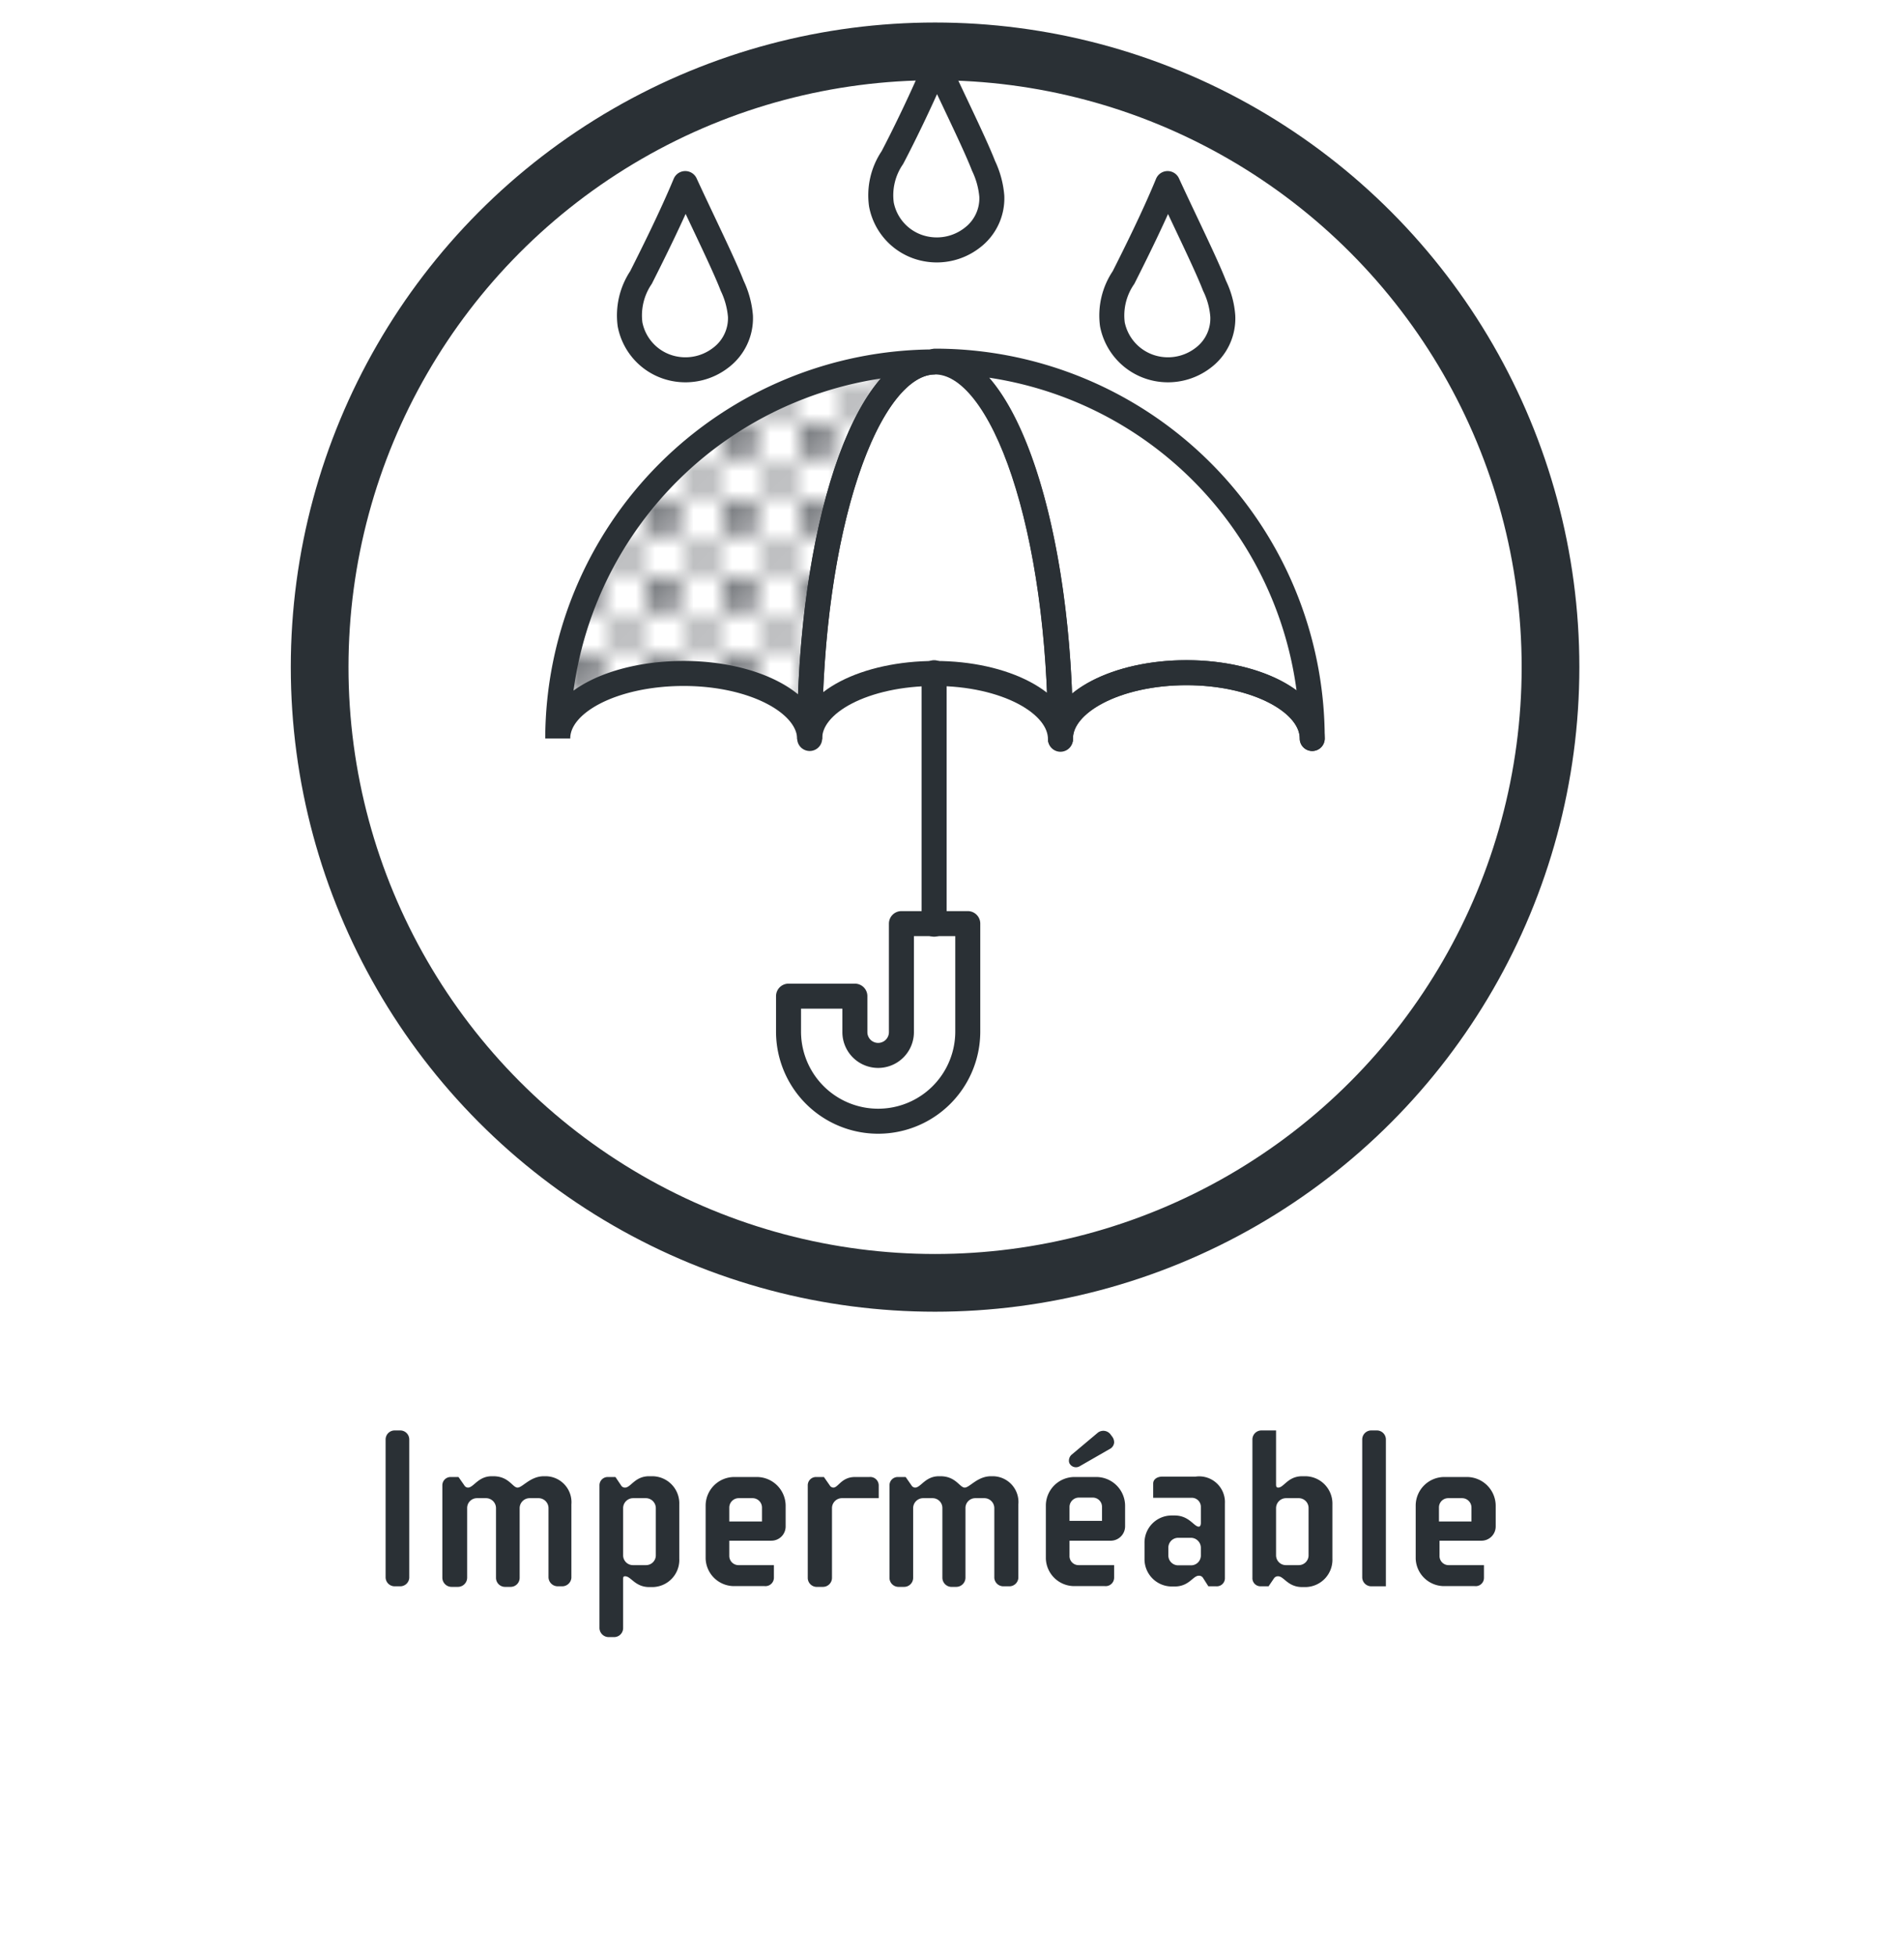 <svg id="Calque_1" data-name="Calque 1" xmlns="http://www.w3.org/2000/svg" xmlns:xlink="http://www.w3.org/1999/xlink" viewBox="0 0 99 101.67"><defs><style>.cls-1,.cls-3,.cls-4{fill:none;}.cls-2{fill:#2a3035;}.cls-3,.cls-4,.cls-5{stroke:#2a3035;}.cls-3,.cls-5{stroke-miterlimit:10;}.cls-3{stroke-width:3px;}.cls-4{stroke-linecap:round;stroke-linejoin:round;}.cls-4,.cls-5{stroke-width:1.3px;}.cls-5{fill:url(#Nouvelle_nuance_de_motif_1);}</style><pattern id="Nouvelle_nuance_de_motif_1" data-name="Nouvelle nuance de motif 1" width="3.89" height="3.89" patternTransform="translate(15.56)" patternUnits="userSpaceOnUse" viewBox="0 0 3.89 3.89"><rect class="cls-1" width="3.89" height="3.89"/><circle class="cls-2" cx="1" cy="1" r="0.65"/><circle class="cls-2" cx="2.95" cy="2.95" r="0.65"/><circle class="cls-2" cx="2.95" cy="2.95" r="0.65"/><rect class="cls-1" width="3.89" height="3.89"/></pattern></defs><path class="cls-2" d="M20.8,82.44h-.27a.47.47,0,0,1-.48-.47V74.82a.47.47,0,0,1,.48-.48h.27a.47.47,0,0,1,.48.48V82A.47.47,0,0,1,20.8,82.44Z"/><path class="cls-2" d="M29.25,82.44H29a.48.48,0,0,1-.48-.47V78.38a.52.52,0,0,0-.52-.52h-.46a.52.52,0,0,0-.52.52V82a.47.47,0,0,1-.48.47h-.27a.47.47,0,0,1-.48-.47V78.38a.52.52,0,0,0-.52-.52h-.47a.51.51,0,0,0-.51.52V82a.48.48,0,0,1-.48.47H23.5A.48.48,0,0,1,23,82V77.2a.43.43,0,0,1,.43-.44h.41l.3.43a.23.23,0,0,0,.19.12c.3,0,.53-.59,1.24-.59h.08c.81,0,1,.59,1.26.59s.66-.59,1.37-.59h.07a1.35,1.35,0,0,1,1.36,1.46V82A.48.48,0,0,1,29.25,82.44Z"/><path class="cls-2" d="M33.93,82.48h-.17c-.74,0-.95-.56-1.25-.56-.06,0-.11,0-.11.13V84.6a.47.47,0,0,1-.48.48h-.27a.48.48,0,0,1-.48-.48V77.2a.43.43,0,0,1,.43-.44H32l.29.43a.23.23,0,0,0,.21.12c.3,0,.51-.59,1.25-.59h.17a1.41,1.41,0,0,1,1.4,1.46V81A1.41,1.41,0,0,1,33.93,82.48Zm.17-4.1a.52.52,0,0,0-.52-.52h-.66a.52.52,0,0,0-.52.52v2.45a.51.51,0,0,0,.52.51h.66a.51.51,0,0,0,.52-.51Z"/><path class="cls-2" d="M40.11,80.07H37.92v.78a.48.48,0,0,0,.5.49h1.82V82a.44.44,0,0,1-.48.43H38.19A1.48,1.48,0,0,1,36.69,81V78.26a1.49,1.49,0,0,1,1.5-1.5h1.16a1.5,1.5,0,0,1,1.5,1.5v1.07A.74.74,0,0,1,40.11,80.07Zm-.49-1.73a.49.49,0,0,0-.48-.48H38.4a.49.49,0,0,0-.48.48v.73h1.7Z"/><path class="cls-2" d="M43.76,77.86a.52.52,0,0,0-.5.51V82a.47.47,0,0,1-.48.47h-.27A.47.47,0,0,1,42,82V77.2a.43.43,0,0,1,.43-.44h.41l.3.43a.23.23,0,0,0,.19.12c.26,0,.42-.55,1.13-.55h.75a.44.44,0,0,1,.48.43v.67Z"/><path class="cls-2" d="M52.45,82.44h-.27A.47.47,0,0,1,51.7,82V78.38a.52.52,0,0,0-.52-.52h-.47a.51.51,0,0,0-.51.52V82a.48.48,0,0,1-.48.47h-.28A.48.48,0,0,1,49,82V78.38a.51.51,0,0,0-.51-.52H48a.52.52,0,0,0-.52.52V82a.47.47,0,0,1-.48.47h-.27a.47.47,0,0,1-.48-.47V77.2a.43.43,0,0,1,.43-.44h.41l.3.43a.23.23,0,0,0,.19.12c.3,0,.53-.59,1.24-.59h.08c.8,0,1,.59,1.26.59s.66-.59,1.37-.59h.07a1.34,1.34,0,0,1,1.35,1.46V82A.47.47,0,0,1,52.45,82.44Z"/><path class="cls-2" d="M57.79,80.07H55.61v.78a.47.47,0,0,0,.49.49h1.83V82a.44.44,0,0,1-.48.43H55.88A1.48,1.48,0,0,1,54.38,81V78.26a1.49,1.49,0,0,1,1.5-1.5H57a1.5,1.5,0,0,1,1.5,1.5v1.07A.75.75,0,0,1,57.79,80.07Zm-.1-4.76-1.55.89a.38.38,0,0,1-.5-.1l0,0a.3.3,0,0,1-.06-.2.41.41,0,0,1,.14-.3l1.37-1.15a.47.47,0,0,1,.67.12l.09.12a.49.49,0,0,1,.08.29A.42.42,0,0,1,57.69,75.31Zm-.39,3a.48.48,0,0,0-.48-.48h-.73a.49.49,0,0,0-.48.48v.73H57.3Z"/><path class="cls-2" d="M63.24,82.44h-.41L62.55,82a.24.24,0,0,0-.22-.11c-.3,0-.5.56-1.25.56h-.16A1.42,1.42,0,0,1,59.51,81v-.79a1.41,1.41,0,0,1,1.41-1.45h.16c.75,0,1,.58,1.25.58.08,0,.11-.09.11-.2v-.83a.47.47,0,0,0-.48-.47h-2v-.74c0-.22.21-.36.47-.36h1.73a1.34,1.34,0,0,1,1.53,1.4V82A.42.42,0,0,1,63.24,82.44Zm-.8-2a.52.52,0,0,0-.52-.52h-.66a.51.51,0,0,0-.51.52v.4a.51.51,0,0,0,.51.51h.66a.51.51,0,0,0,.52-.51Z"/><path class="cls-2" d="M67.87,82.48h-.16c-.75,0-.95-.56-1.25-.56a.24.24,0,0,0-.22.11l-.28.41h-.41a.42.42,0,0,1-.43-.44V74.82a.47.47,0,0,1,.48-.48h.75v2.77c0,.11,0,.2.11.2.3,0,.5-.59,1.25-.59h.16a1.42,1.42,0,0,1,1.41,1.46V81A1.42,1.42,0,0,1,67.87,82.48Zm.17-4.1a.51.51,0,0,0-.51-.52h-.66a.52.52,0,0,0-.52.52v2.45a.51.51,0,0,0,.52.51h.66a.51.51,0,0,0,.51-.51Z"/><path class="cls-2" d="M71.31,82.44a.47.47,0,0,1-.48-.47V74.82a.47.47,0,0,1,.48-.48h.27a.47.47,0,0,1,.48.48v7.62Z"/><path class="cls-2" d="M77,80.07H74.85v.78a.47.47,0,0,0,.49.49h1.82V82a.43.43,0,0,1-.48.43H75.11A1.48,1.48,0,0,1,73.61,81V78.26a1.49,1.49,0,0,1,1.5-1.5h1.17a1.5,1.5,0,0,1,1.49,1.5v1.07A.74.74,0,0,1,77,80.07Zm-.49-1.73a.49.49,0,0,0-.48-.48h-.73a.48.48,0,0,0-.48.48v.73h1.69Z"/><circle class="cls-3" cx="48.62" cy="34.67" r="32"/><path class="cls-4" d="M37.49,18.58a3,3,0,0,1-2.44.58,2.91,2.91,0,0,1-2.29-2.3,3.54,3.54,0,0,1,.57-2.44c.58-1.15,1.58-3.15,2.3-4.88.86,1.87,2,4.17,2.44,5.31a4.52,4.52,0,0,1,.43,1.58A2.57,2.57,0,0,1,37.49,18.58Z"/><path class="cls-4" d="M62.58,18.58a3,3,0,0,1-2.44.58,2.93,2.93,0,0,1-2.3-2.3,3.5,3.5,0,0,1,.58-2.44C59,13.27,60,11.27,60.71,9.54c.86,1.87,2,4.17,2.44,5.31a4.31,4.31,0,0,1,.43,1.58A2.56,2.56,0,0,1,62.58,18.58Z"/><path class="cls-4" d="M44.45,53.64a1.21,1.21,0,0,0,2.42,0V48h3.45v5.61a4.66,4.66,0,0,1-9.32,0V51.77h3.45v1.87a1.21,1.21,0,0,0,2.42,0"/><line class="cls-4" x1="48.57" y1="48.03" x2="48.57" y2="34.96"/><path class="cls-5" d="M35.55,35c3.62,0,6.55,1.53,6.55,3.42,0-10.83,2.92-19.61,6.52-19.61A19.62,19.62,0,0,0,29,38.38C29,36.49,31.93,35,35.55,35Z"/><path class="cls-4" d="M48.62,18.77c3.6,0,6.52,8.78,6.52,19.61,0-1.89,2.93-3.42,6.55-3.42s6.54,1.53,6.54,3.42A19.61,19.61,0,0,0,48.62,18.77Z"/><path class="cls-4" d="M68.23,38.38c0-1.89-2.93-3.42-6.54-3.42s-6.55,1.53-6.55,3.42"/><path class="cls-4" d="M42.1,38.38C42.1,36.49,45,35,48.62,35s6.52,1.53,6.52,3.42c0-10.83-2.92-19.61-6.52-19.61S42.1,27.55,42.1,38.38Z"/><path class="cls-4" d="M50.56,12.35a3,3,0,0,1-2.44.58,2.9,2.9,0,0,1-2.29-2.3,3.48,3.48,0,0,1,.57-2.44C47,7.05,48,5,48.7,3.31c.86,1.87,2,4.17,2.44,5.31a4.52,4.52,0,0,1,.43,1.58A2.57,2.57,0,0,1,50.56,12.35Z"/></svg>